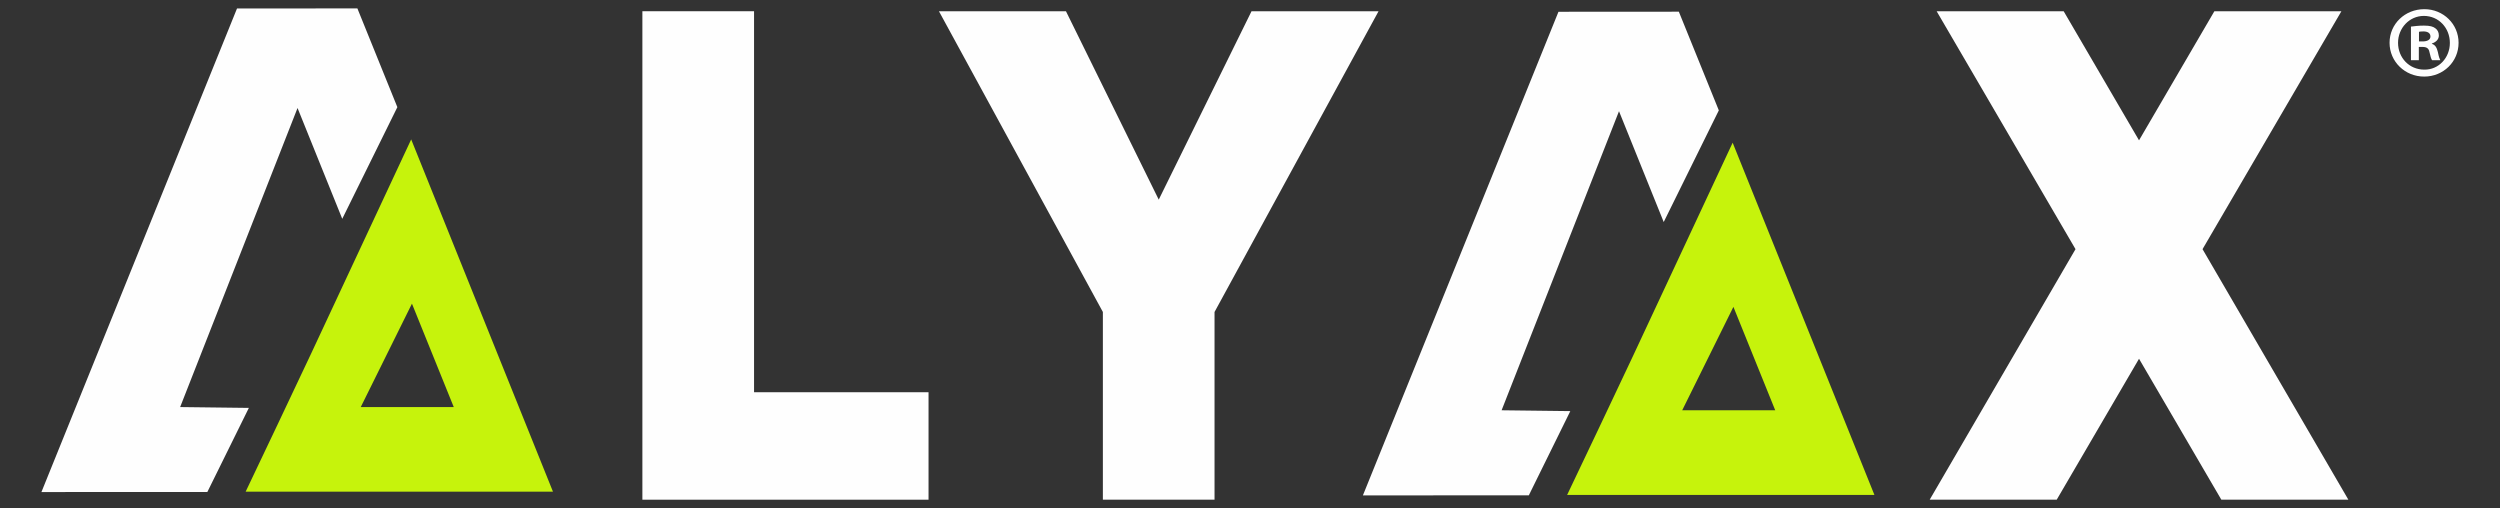 <?xml version="1.0" encoding="utf-8"?>
<!-- Generator: Adobe Illustrator 28.2.0, SVG Export Plug-In . SVG Version: 6.00 Build 0)  -->
<svg version="1.1" id="Layer_6" xmlns="http://www.w3.org/2000/svg" xmlns:xlink="http://www.w3.org/1999/xlink" x="0px" y="0px"
	 viewBox="0 0 3271 664.8" style="enable-background:new 0 0 3271 664.8;" xml:space="preserve">
<rect x="0" y="0" width="3271" height="664.8" fill="#333333" stroke="none"/>
<style type="text/css">
	.st0{fill:#FEFEFE;}
	.st1{fill:#C6F30C;}
	.st2{fill:#FFFFFF;}
</style>
<g>
	<g>
		<path class="st0" d="M3216.8,56c0,24.7-19.8,44.2-45,44.2c-25.2,0-45.3-19.6-45.3-44.2c0-24.7,20.1-44,45.6-44
			C3196.9,12.1,3216.8,31.4,3216.8,56z M3137.6,56c0,19.6,14.7,35.1,34.3,35.1c19,0.3,33.5-15.6,33.5-34.9
			c0-19.6-14.5-35.4-34.1-35.4C3152.4,20.9,3137.6,36.7,3137.6,56z M3164.7,78.8h-10.2v-44c4-0.5,9.7-1.3,16.9-1.3
			c8.3,0,12.1,1.3,15,3.5c2.7,1.9,4.6,5.1,4.6,9.4c0,5.4-4,8.8-9.1,10.5v0.5c4.3,1.3,6.4,4.8,7.8,10.7c1.3,6.7,2.4,9.1,3.2,10.7
			h-10.7c-1.4-1.6-2.2-5.4-3.5-10.7c-0.8-4.6-3.5-6.7-9.1-6.7h-4.8V78.8z M3165,54.2h4.8c5.6,0,10.2-1.9,10.2-6.4
			c0-4-2.9-6.7-9.4-6.7c-2.7,0-4.6,0.3-5.6,0.5V54.2z"/>
	</g>
	<g>
		<path class="st0" d="M1214.9,513.2v140.6H840.5V14.7h146.1v498.5H1214.9z"/>
		<path class="st0" d="M1589.1,408.2v245.6H1443V408.2L1228.5,14.7h166.2l121.4,246.5l121.4-246.5h166.2L1589.1,408.2z"/>
		<path class="st0" d="M2906.4,653.8l-107.7-184.4L2691,653.8h-166.2L2715.6,326L2533.9,14.7h166.2l98.6,168.9l98.6-168.9h166.2
			L2881.8,326l190.8,327.8H2906.4z"/>
	</g>
	<g>
		<g>
			<g>
				<path class="st1" d="M538,182.4c-14.6,31.5-130.3,278.9-130.3,278.9c-29.8,63.2-59.4,125.7-86.3,182h402.1L538,182.4z
					 M539,397.3l54.7,135.3H472L539,397.3z"/>
				<g>
					<path class="st0" d="M325.6,533.7c-41.3-0.4-89.9-1.1-89.9-1.1l153.6-391.3l58.5,145l72.1-146.1L467.6,11l-157.5,0.1
						L54.2,643.8l140.3-0.1l76.8,0L325.6,533.7z"/>
				</g>
			</g>
		</g>
	</g>
	<g>
		<g>
			<g>
				<path class="st1" d="M2267,186.7c-14.6,31.5-130.3,278.9-130.3,278.9c-29.8,63.2-59.4,125.7-86.3,182h402.1L2267,186.7z
					 M2268,401.5l54.7,135.3H2201L2268,401.5z"/>
				<path class="st0" d="M2054.6,537.9c-41.3-0.4-89.9-1.1-89.9-1.1l153.6-391.3l58.5,145l72.1-146.1l-52.3-129.1l-157.5,0.1
					l-255.9,632.8l140.3-0.1l76.8,0L2054.6,537.9z"/>
			</g>
		</g>
	</g>
</g>
<g>
	<path class="st2" d="M3738-1131.3v2927H-466v-2927H3738 M3739-1132.3H-467v2929h4206V-1132.3L3739-1132.3z"/>
</g>
</svg>
